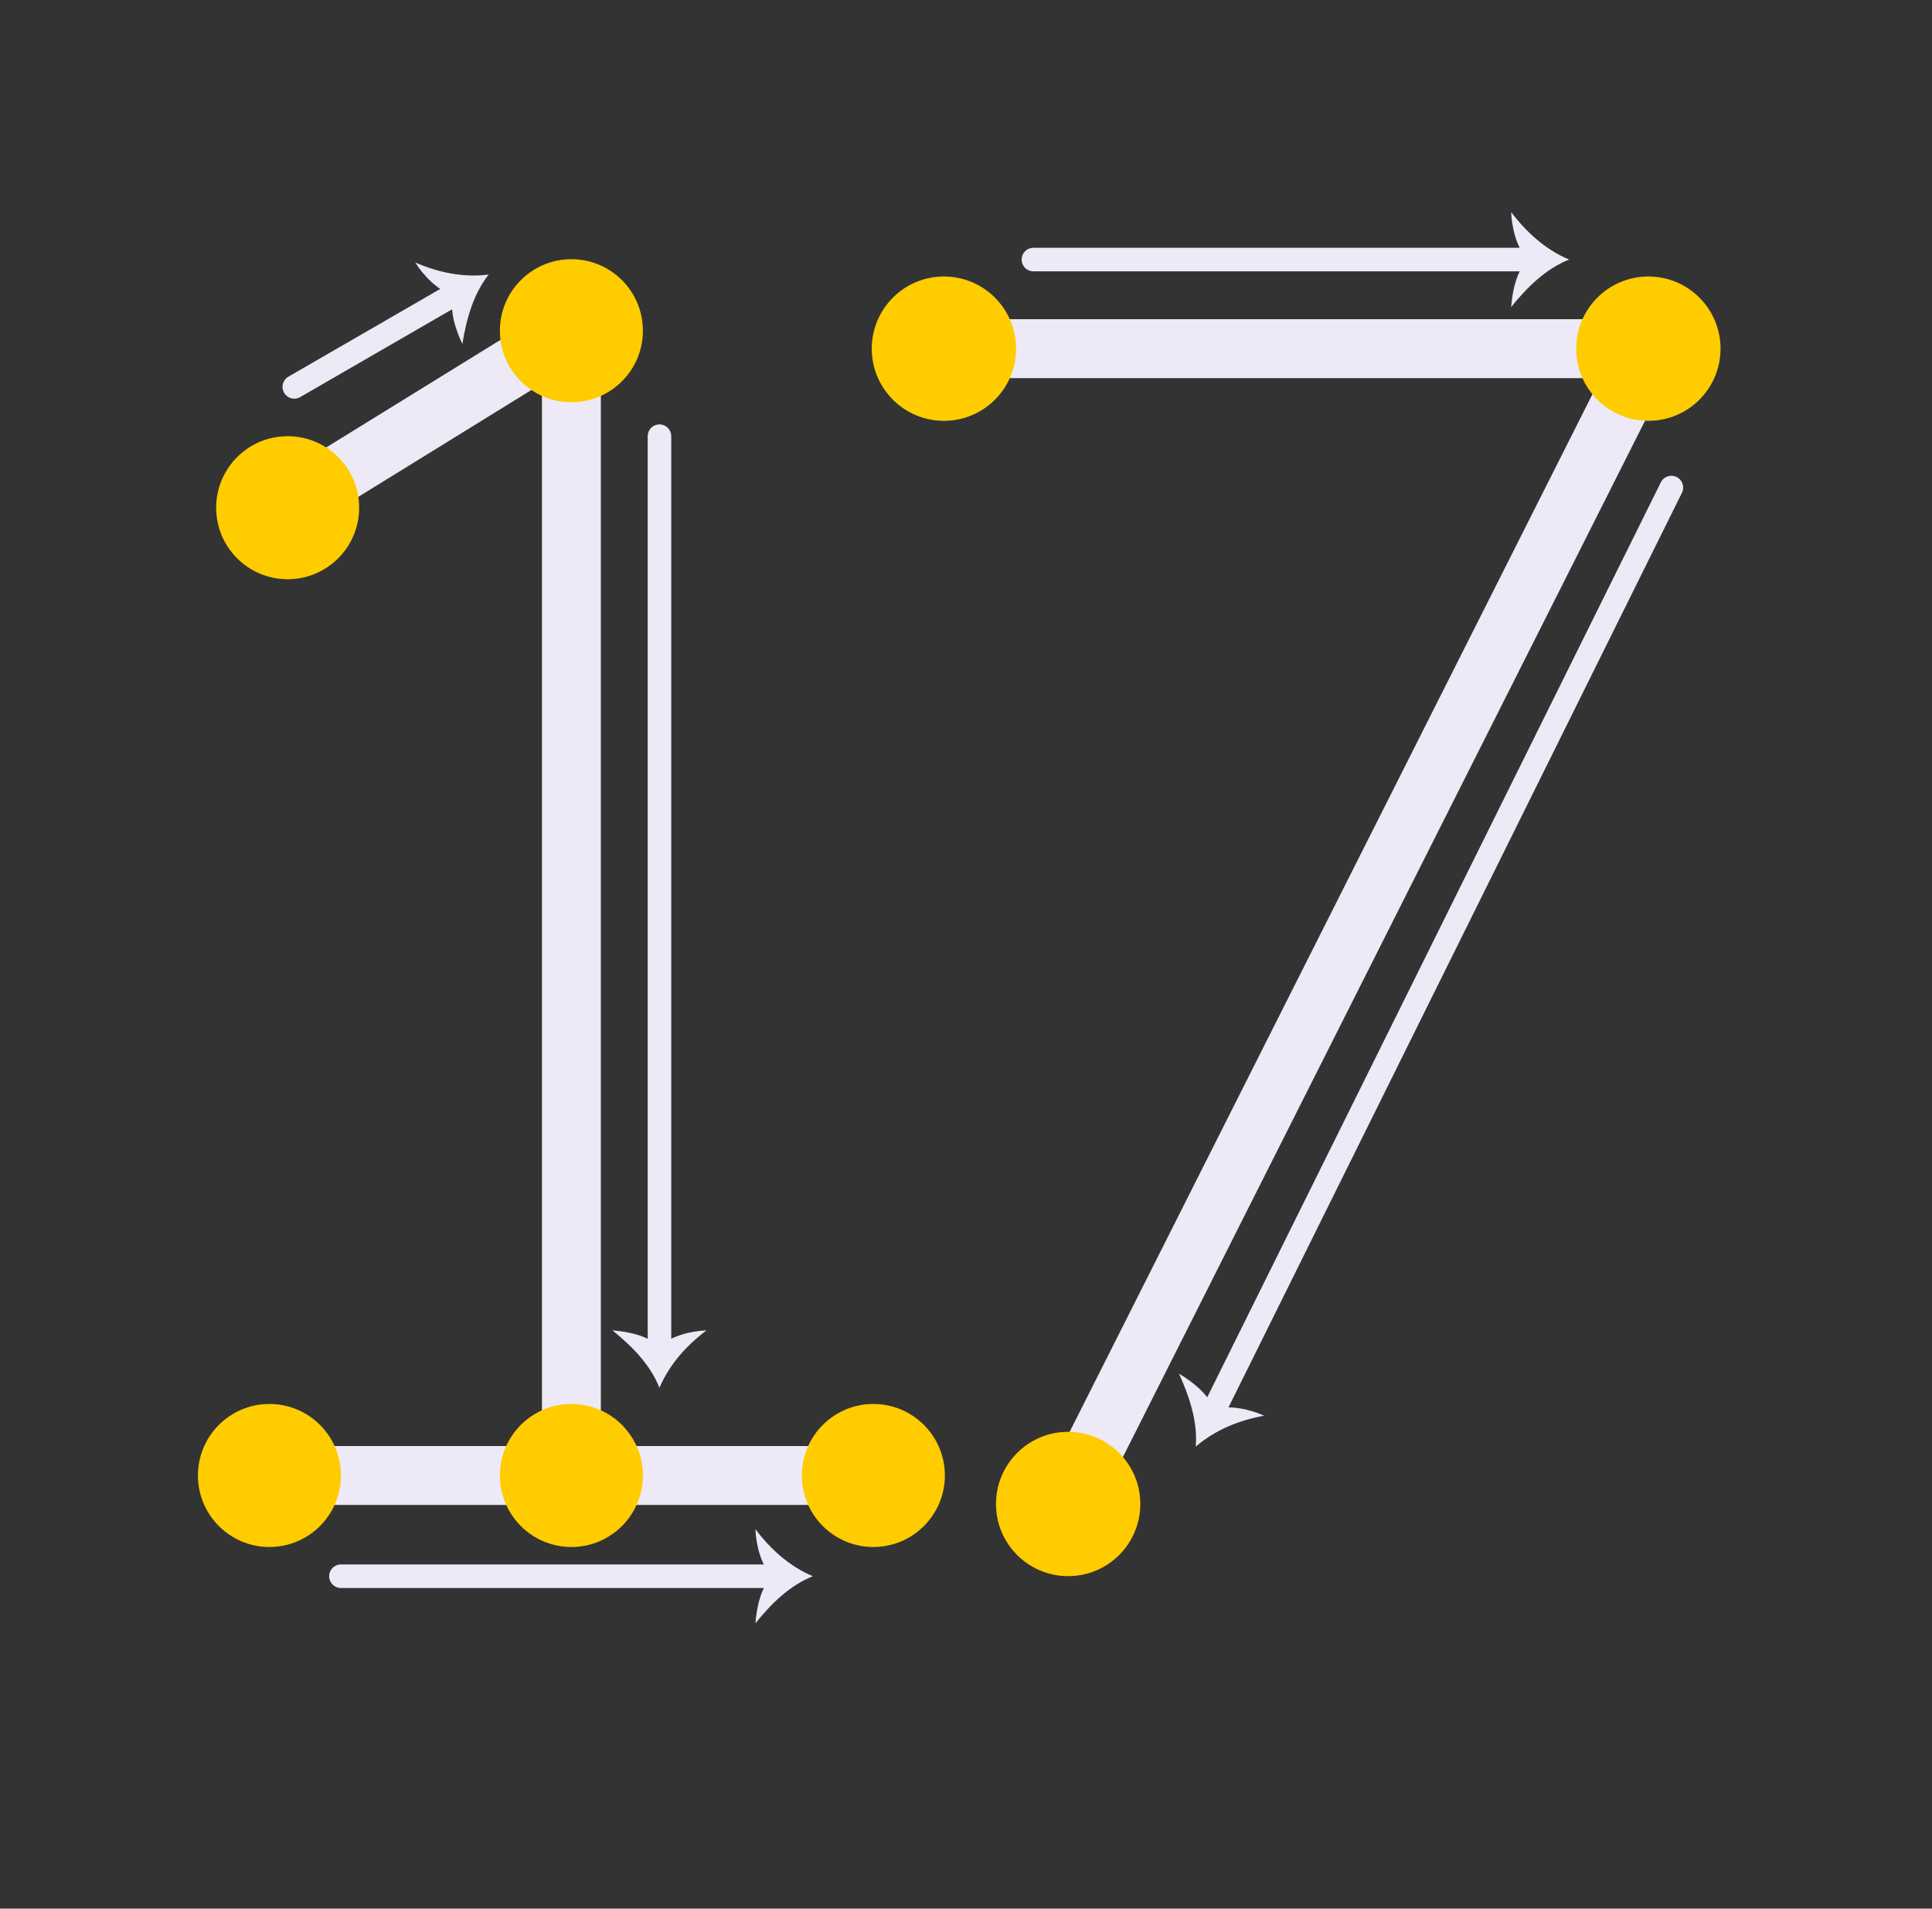 <svg width="82" height="81" viewBox="0 0 82 81" fill="none" xmlns="http://www.w3.org/2000/svg">
<rect x="0" y="0" width="82" height="81" fill="#333333" stroke="none"/>
<path d="M11.435 62.618H37.068" stroke="#EDE9F6" stroke-width="2.5" stroke-linecap="round" stroke-linejoin="round"/>
<path d="M24.252 62.618V14.035L12.209 21.468" stroke="#EDE9F6" stroke-width="2.5" stroke-linecap="round" stroke-linejoin="round"/>
<path d="M24.252 65.653C25.928 65.653 27.287 64.294 27.287 62.618C27.287 60.942 25.928 59.583 24.252 59.583C22.576 59.583 21.217 60.942 21.217 62.618C21.217 64.294 22.576 65.653 24.252 65.653Z" fill="#FFCC00"/>
<path d="M24.252 17.07C25.928 17.07 27.287 15.711 27.287 14.035C27.287 12.359 25.928 11 24.252 11C22.576 11 21.217 12.359 21.217 14.035C21.217 15.711 22.576 17.07 24.252 17.07Z" fill="#FFCC00"/>
<path d="M12.209 24.582C13.885 24.582 15.244 23.223 15.244 21.547C15.244 19.871 13.885 18.512 12.209 18.512C10.533 18.512 9.174 19.871 9.174 21.547C9.174 23.223 10.533 24.582 12.209 24.582Z" fill="#FFCC00"/>
<path d="M11.435 65.653C13.111 65.653 14.47 64.294 14.47 62.618C14.47 60.942 13.111 59.583 11.435 59.583C9.759 59.583 8.4 60.942 8.4 62.618C8.4 64.294 9.759 65.653 11.435 65.653Z" fill="#FFCC00"/>
<path d="M37.068 65.653C38.744 65.653 40.103 64.294 40.103 62.618C40.103 60.942 38.744 59.583 37.068 59.583C35.392 59.583 34.033 60.942 34.033 62.618C34.033 64.294 35.392 65.653 37.068 65.653Z" fill="#FFCC00"/>
<path d="M27.99 18.512V57.331" stroke="#EDE9F6" stroke-linecap="round" stroke-linejoin="round"/>
<path d="M27.99 57.155C28.448 56.698 29.363 56.478 29.987 56.46C29.143 57.094 28.404 57.912 27.99 58.897C27.594 57.903 26.811 57.12 25.993 56.46C26.671 56.513 27.489 56.68 27.99 57.155Z" fill="#EDE9F6"/>
<path d="M12.491 16.419L19.387 12.434" stroke="#EDE9F6" stroke-linecap="round" stroke-linejoin="round"/>
<path d="M19.229 12.522C18.604 12.355 17.953 11.678 17.628 11.141C18.596 11.563 19.677 11.792 20.742 11.651C20.082 12.487 19.792 13.56 19.625 14.598C19.334 13.982 19.071 13.191 19.229 12.522Z" fill="#EDE9F6"/>
<path d="M14.47 66.893H32.934" stroke="#EDE9F6" stroke-linecap="round" stroke-linejoin="round"/>
<path d="M32.758 66.893C32.3 66.436 32.081 65.521 32.063 64.897C32.696 65.741 33.514 66.48 34.5 66.893C33.506 67.289 32.723 68.072 32.063 68.89C32.116 68.213 32.283 67.395 32.758 66.893Z" fill="#EDE9F6"/>
<path d="M40.063 14.797H69.962L45.256 63.827" stroke="#EDE9F6" stroke-width="2.5" stroke-linecap="round" stroke-linejoin="round"/>
<path d="M40.063 17.86C41.754 17.86 43.126 16.489 43.126 14.797C43.126 13.106 41.754 11.734 40.063 11.734C38.371 11.734 37 13.106 37 14.797C37 16.489 38.371 17.86 40.063 17.86Z" fill="#FFCC00"/>
<path d="M69.962 17.86C71.653 17.86 73.025 16.489 73.025 14.797C73.025 13.106 71.653 11.734 69.962 11.734C68.27 11.734 66.899 13.106 66.899 14.797C66.899 16.489 68.27 17.86 69.962 17.86Z" fill="#FFCC00"/>
<path d="M45.336 66.89C47.027 66.89 48.399 65.519 48.399 63.827C48.399 62.136 47.027 60.765 45.336 60.765C43.644 60.765 42.273 62.136 42.273 63.827C42.273 65.519 43.644 66.89 45.336 66.89Z" fill="#FFCC00"/>
<path d="M43.862 11.015H65.017" stroke="#EDE9F6" stroke-linecap="round" stroke-linejoin="round"/>
<path d="M64.84 11.015C64.378 10.554 64.156 9.63 64.138 9C64.778 9.852 65.603 10.598 66.597 11.015C65.594 11.415 64.804 12.205 64.138 13.03C64.192 12.347 64.36 11.521 64.84 11.015Z" fill="#EDE9F6"/>
<path d="M70.939 20.692L51.461 59.974" stroke="#EDE9F6" stroke-linecap="round" stroke-linejoin="round"/>
<path d="M51.532 59.815C52.154 59.602 53.077 59.815 53.654 60.081C52.607 60.267 51.568 60.685 50.751 61.395C50.84 60.321 50.476 59.264 50.041 58.297C50.627 58.652 51.293 59.167 51.532 59.824V59.815Z" fill="#EDE9F6"/>
</svg>
